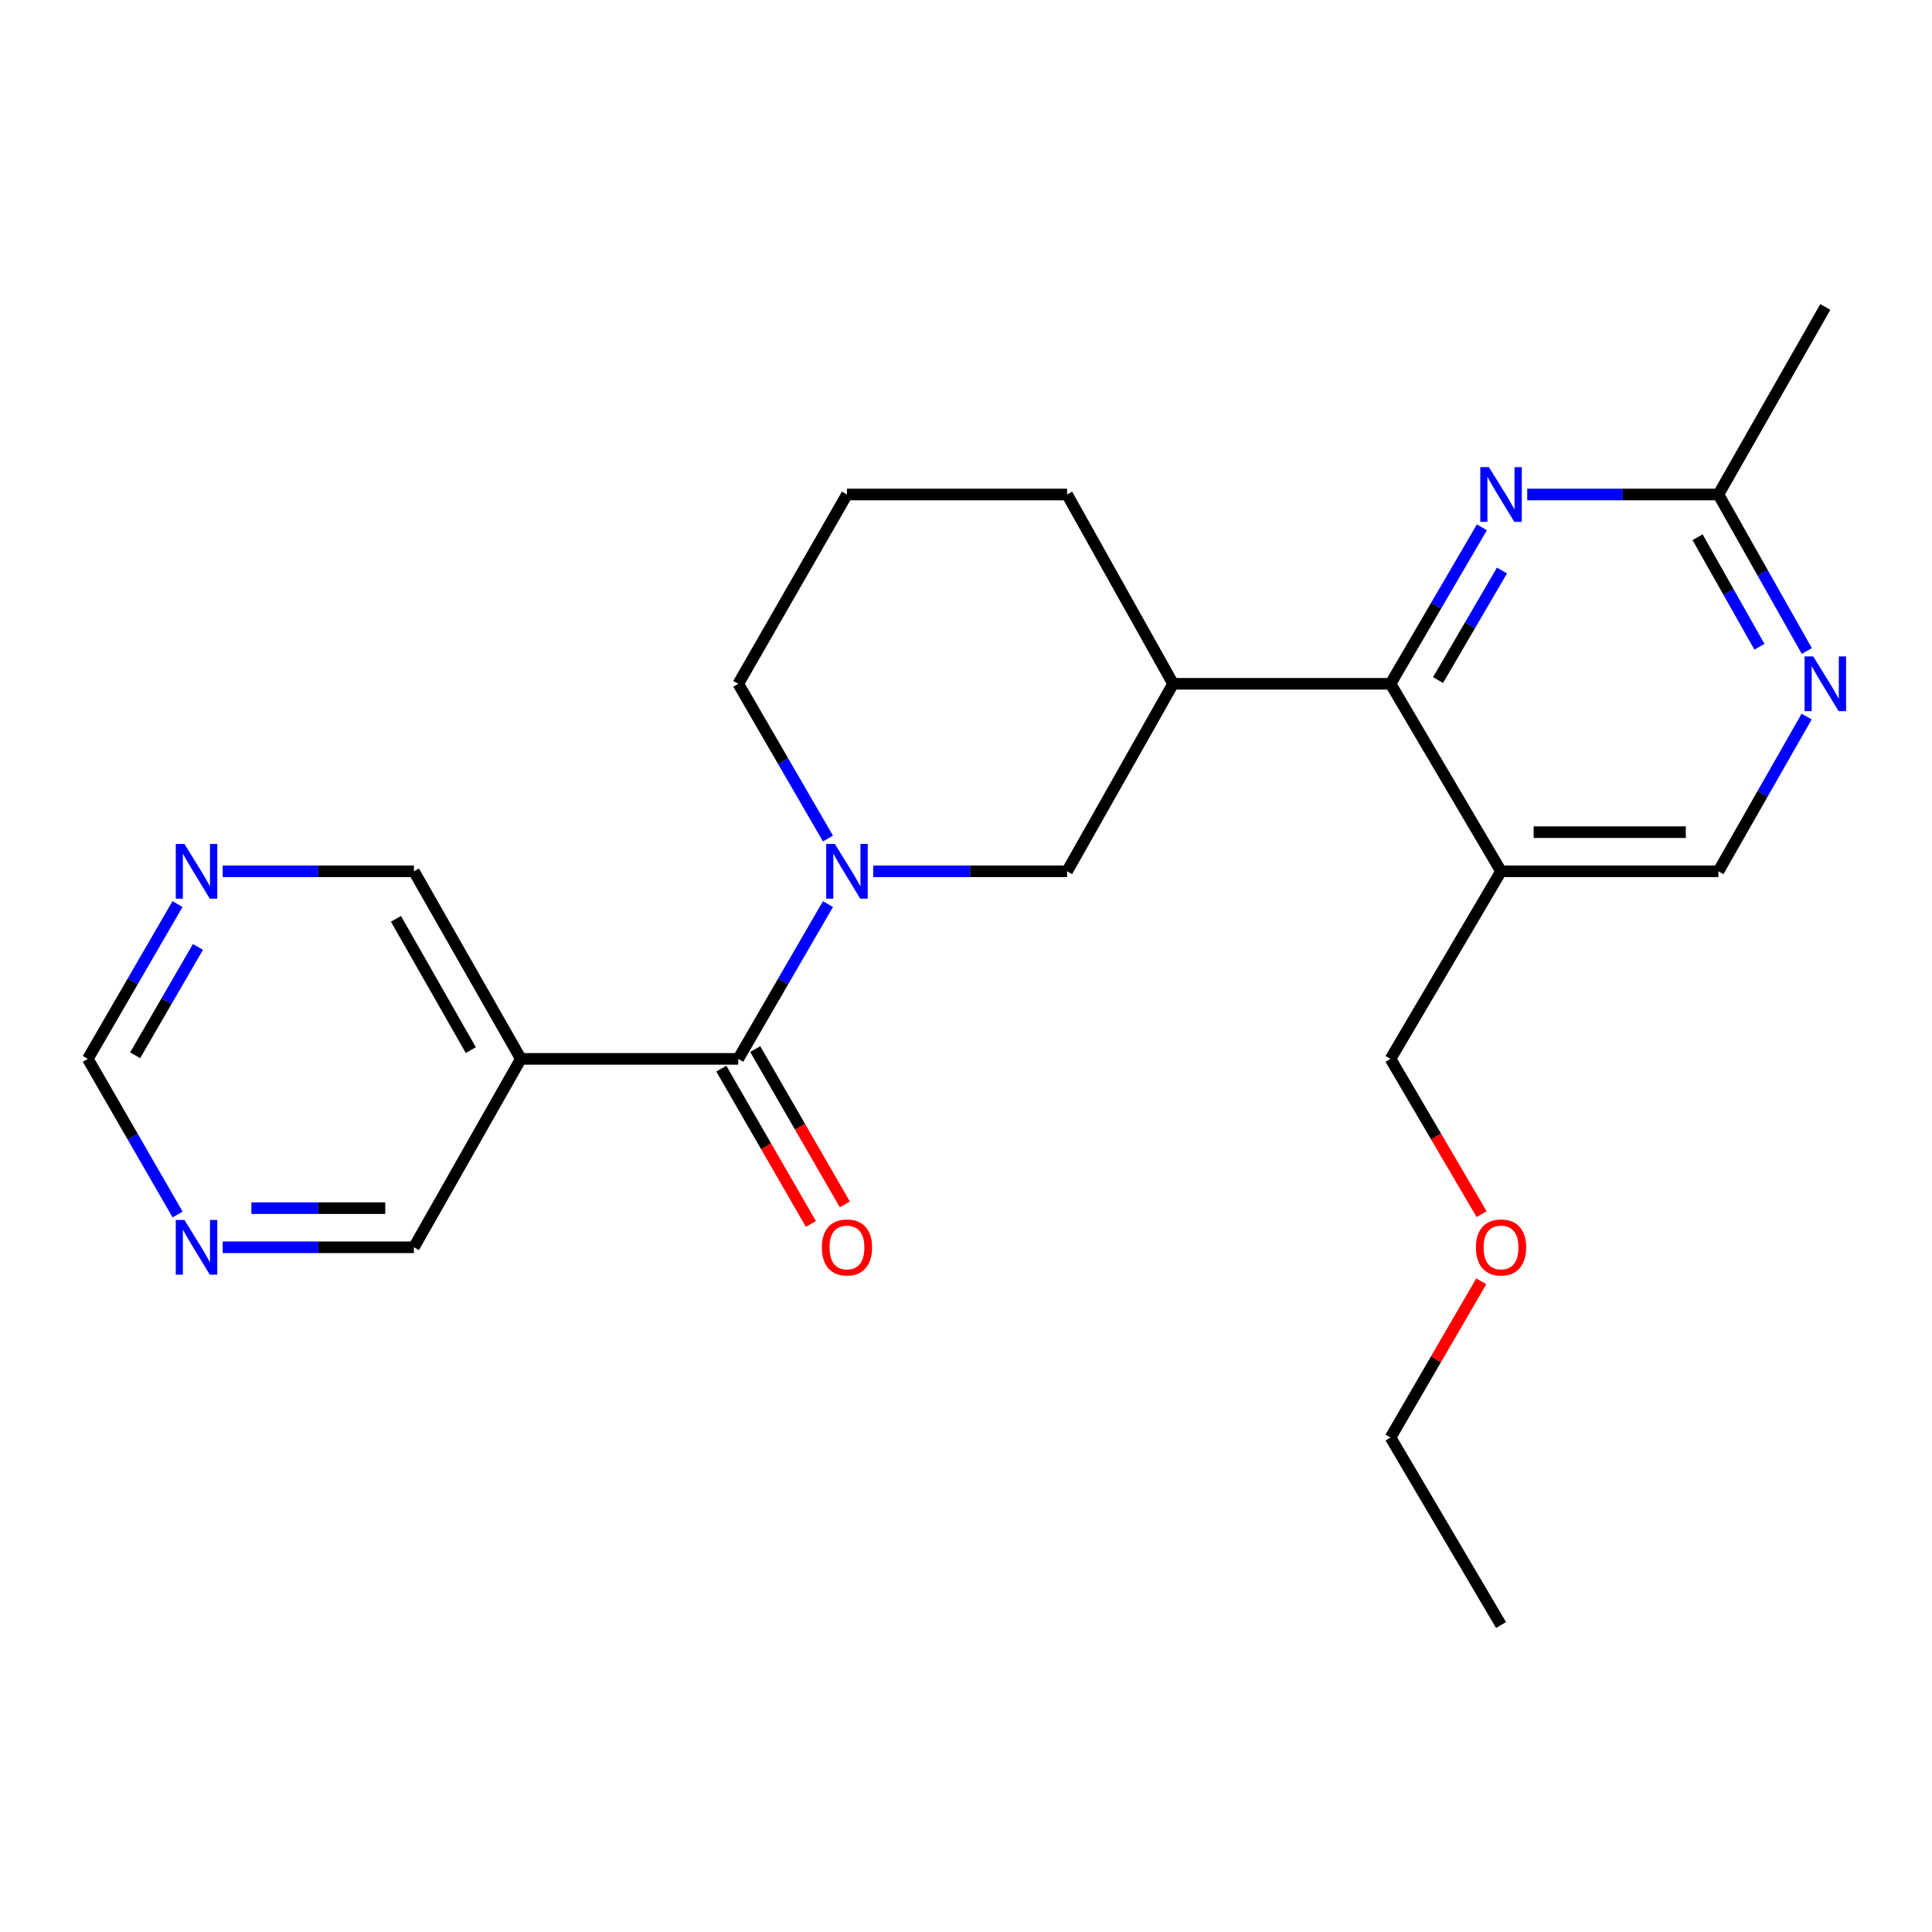 <?xml version='1.0' encoding='iso-8859-1'?>
<svg version='1.1' baseProfile='full'
              xmlns='http://www.w3.org/2000/svg'
                      xmlns:rdkit='http://www.rdkit.org/xml'
                      xmlns:xlink='http://www.w3.org/1999/xlink'
                  xml:space='preserve'
width='1000px' height='1000px' viewBox='0 0 1000 1000'>
<!-- END OF HEADER -->
<rect style='opacity:1.0;fill:#FFFFFF;stroke:none' width='1000' height='1000' x='0' y='0'> </rect>
<path class='bond-0' d='M 428.554,467.956 L 405.34,508.01' style='fill:none;fill-rule:evenodd;stroke:#0000FF;stroke-width:6px;stroke-linecap:butt;stroke-linejoin:miter;stroke-opacity:1' />
<path class='bond-0' d='M 405.34,508.01 L 382.126,548.064' style='fill:none;fill-rule:evenodd;stroke:#000000;stroke-width:6px;stroke-linecap:butt;stroke-linejoin:miter;stroke-opacity:1' />
<path class='bond-5' d='M 451.974,450.991 L 502.149,450.991' style='fill:none;fill-rule:evenodd;stroke:#0000FF;stroke-width:6px;stroke-linecap:butt;stroke-linejoin:miter;stroke-opacity:1' />
<path class='bond-5' d='M 502.149,450.991 L 552.325,450.991' style='fill:none;fill-rule:evenodd;stroke:#000000;stroke-width:6px;stroke-linecap:butt;stroke-linejoin:miter;stroke-opacity:1' />
<path class='bond-14' d='M 428.553,434.026 L 405.339,393.977' style='fill:none;fill-rule:evenodd;stroke:#0000FF;stroke-width:6px;stroke-linecap:butt;stroke-linejoin:miter;stroke-opacity:1' />
<path class='bond-14' d='M 405.339,393.977 L 382.126,353.929' style='fill:none;fill-rule:evenodd;stroke:#000000;stroke-width:6px;stroke-linecap:butt;stroke-linejoin:miter;stroke-opacity:1' />
<path class='bond-6' d='M 382.126,548.064 L 269.594,548.064' style='fill:none;fill-rule:evenodd;stroke:#000000;stroke-width:6px;stroke-linecap:butt;stroke-linejoin:miter;stroke-opacity:1' />
<path class='bond-10' d='M 373.348,553.127 L 396.536,593.327' style='fill:none;fill-rule:evenodd;stroke:#000000;stroke-width:6px;stroke-linecap:butt;stroke-linejoin:miter;stroke-opacity:1' />
<path class='bond-10' d='M 396.536,593.327 L 419.725,633.526' style='fill:none;fill-rule:evenodd;stroke:#FF0000;stroke-width:6px;stroke-linecap:butt;stroke-linejoin:miter;stroke-opacity:1' />
<path class='bond-10' d='M 390.903,543.001 L 414.091,583.201' style='fill:none;fill-rule:evenodd;stroke:#000000;stroke-width:6px;stroke-linecap:butt;stroke-linejoin:miter;stroke-opacity:1' />
<path class='bond-10' d='M 414.091,583.201 L 437.279,623.401' style='fill:none;fill-rule:evenodd;stroke:#FF0000;stroke-width:6px;stroke-linecap:butt;stroke-linejoin:miter;stroke-opacity:1' />
<path class='bond-1' d='M 719.731,353.929 L 607.189,353.929' style='fill:none;fill-rule:evenodd;stroke:#000000;stroke-width:6px;stroke-linecap:butt;stroke-linejoin:miter;stroke-opacity:1' />
<path class='bond-2' d='M 719.731,353.929 L 743.373,313.434' style='fill:none;fill-rule:evenodd;stroke:#000000;stroke-width:6px;stroke-linecap:butt;stroke-linejoin:miter;stroke-opacity:1' />
<path class='bond-2' d='M 743.373,313.434 L 767.014,272.94' style='fill:none;fill-rule:evenodd;stroke:#0000FF;stroke-width:6px;stroke-linecap:butt;stroke-linejoin:miter;stroke-opacity:1' />
<path class='bond-2' d='M 744.325,351.998 L 760.874,323.652' style='fill:none;fill-rule:evenodd;stroke:#000000;stroke-width:6px;stroke-linecap:butt;stroke-linejoin:miter;stroke-opacity:1' />
<path class='bond-2' d='M 760.874,323.652 L 777.423,295.306' style='fill:none;fill-rule:evenodd;stroke:#0000FF;stroke-width:6px;stroke-linecap:butt;stroke-linejoin:miter;stroke-opacity:1' />
<path class='bond-4' d='M 719.731,353.929 L 776.937,450.991' style='fill:none;fill-rule:evenodd;stroke:#000000;stroke-width:6px;stroke-linecap:butt;stroke-linejoin:miter;stroke-opacity:1' />
<path class='bond-8' d='M 790.49,255.944 L 839.968,255.944' style='fill:none;fill-rule:evenodd;stroke:#0000FF;stroke-width:6px;stroke-linecap:butt;stroke-linejoin:miter;stroke-opacity:1' />
<path class='bond-8' d='M 839.968,255.944 L 889.446,255.944' style='fill:none;fill-rule:evenodd;stroke:#000000;stroke-width:6px;stroke-linecap:butt;stroke-linejoin:miter;stroke-opacity:1' />
<path class='bond-3' d='M 607.189,353.929 L 552.325,450.991' style='fill:none;fill-rule:evenodd;stroke:#000000;stroke-width:6px;stroke-linecap:butt;stroke-linejoin:miter;stroke-opacity:1' />
<path class='bond-24' d='M 607.189,353.929 L 552.325,255.944' style='fill:none;fill-rule:evenodd;stroke:#000000;stroke-width:6px;stroke-linecap:butt;stroke-linejoin:miter;stroke-opacity:1' />
<path class='bond-9' d='M 776.937,450.991 L 889.446,450.991' style='fill:none;fill-rule:evenodd;stroke:#000000;stroke-width:6px;stroke-linecap:butt;stroke-linejoin:miter;stroke-opacity:1' />
<path class='bond-9' d='M 793.813,430.725 L 872.57,430.725' style='fill:none;fill-rule:evenodd;stroke:#000000;stroke-width:6px;stroke-linecap:butt;stroke-linejoin:miter;stroke-opacity:1' />
<path class='bond-18' d='M 776.937,450.991 L 719.731,548.064' style='fill:none;fill-rule:evenodd;stroke:#000000;stroke-width:6px;stroke-linecap:butt;stroke-linejoin:miter;stroke-opacity:1' />
<path class='bond-15' d='M 269.594,548.064 L 214.246,450.991' style='fill:none;fill-rule:evenodd;stroke:#000000;stroke-width:6px;stroke-linecap:butt;stroke-linejoin:miter;stroke-opacity:1' />
<path class='bond-15' d='M 243.687,543.541 L 204.943,475.589' style='fill:none;fill-rule:evenodd;stroke:#000000;stroke-width:6px;stroke-linecap:butt;stroke-linejoin:miter;stroke-opacity:1' />
<path class='bond-16' d='M 269.594,548.064 L 214.246,645.598' style='fill:none;fill-rule:evenodd;stroke:#000000;stroke-width:6px;stroke-linecap:butt;stroke-linejoin:miter;stroke-opacity:1' />
<path class='bond-7' d='M 935.118,370.882 L 912.282,410.936' style='fill:none;fill-rule:evenodd;stroke:#0000FF;stroke-width:6px;stroke-linecap:butt;stroke-linejoin:miter;stroke-opacity:1' />
<path class='bond-7' d='M 912.282,410.936 L 889.446,450.991' style='fill:none;fill-rule:evenodd;stroke:#000000;stroke-width:6px;stroke-linecap:butt;stroke-linejoin:miter;stroke-opacity:1' />
<path class='bond-25' d='M 935.197,336.955 L 912.322,296.449' style='fill:none;fill-rule:evenodd;stroke:#0000FF;stroke-width:6px;stroke-linecap:butt;stroke-linejoin:miter;stroke-opacity:1' />
<path class='bond-25' d='M 912.322,296.449 L 889.446,255.944' style='fill:none;fill-rule:evenodd;stroke:#000000;stroke-width:6px;stroke-linecap:butt;stroke-linejoin:miter;stroke-opacity:1' />
<path class='bond-25' d='M 910.688,334.769 L 894.675,306.415' style='fill:none;fill-rule:evenodd;stroke:#0000FF;stroke-width:6px;stroke-linecap:butt;stroke-linejoin:miter;stroke-opacity:1' />
<path class='bond-25' d='M 894.675,306.415 L 878.663,278.061' style='fill:none;fill-rule:evenodd;stroke:#000000;stroke-width:6px;stroke-linecap:butt;stroke-linejoin:miter;stroke-opacity:1' />
<path class='bond-21' d='M 889.446,255.944 L 944.783,158.882' style='fill:none;fill-rule:evenodd;stroke:#000000;stroke-width:6px;stroke-linecap:butt;stroke-linejoin:miter;stroke-opacity:1' />
<path class='bond-11' d='M 115.268,645.598 L 164.757,645.598' style='fill:none;fill-rule:evenodd;stroke:#0000FF;stroke-width:6px;stroke-linecap:butt;stroke-linejoin:miter;stroke-opacity:1' />
<path class='bond-11' d='M 164.757,645.598 L 214.246,645.598' style='fill:none;fill-rule:evenodd;stroke:#000000;stroke-width:6px;stroke-linecap:butt;stroke-linejoin:miter;stroke-opacity:1' />
<path class='bond-11' d='M 130.115,625.333 L 164.757,625.333' style='fill:none;fill-rule:evenodd;stroke:#0000FF;stroke-width:6px;stroke-linecap:butt;stroke-linejoin:miter;stroke-opacity:1' />
<path class='bond-11' d='M 164.757,625.333 L 199.399,625.333' style='fill:none;fill-rule:evenodd;stroke:#000000;stroke-width:6px;stroke-linecap:butt;stroke-linejoin:miter;stroke-opacity:1' />
<path class='bond-13' d='M 91.923,628.624 L 68.689,588.344' style='fill:none;fill-rule:evenodd;stroke:#0000FF;stroke-width:6px;stroke-linecap:butt;stroke-linejoin:miter;stroke-opacity:1' />
<path class='bond-13' d='M 68.689,588.344 L 45.455,548.064' style='fill:none;fill-rule:evenodd;stroke:#000000;stroke-width:6px;stroke-linecap:butt;stroke-linejoin:miter;stroke-opacity:1' />
<path class='bond-12' d='M 115.268,450.991 L 164.757,450.991' style='fill:none;fill-rule:evenodd;stroke:#0000FF;stroke-width:6px;stroke-linecap:butt;stroke-linejoin:miter;stroke-opacity:1' />
<path class='bond-12' d='M 164.757,450.991 L 214.246,450.991' style='fill:none;fill-rule:evenodd;stroke:#000000;stroke-width:6px;stroke-linecap:butt;stroke-linejoin:miter;stroke-opacity:1' />
<path class='bond-26' d='M 91.882,467.956 L 68.668,508.01' style='fill:none;fill-rule:evenodd;stroke:#0000FF;stroke-width:6px;stroke-linecap:butt;stroke-linejoin:miter;stroke-opacity:1' />
<path class='bond-26' d='M 68.668,508.01 L 45.455,548.064' style='fill:none;fill-rule:evenodd;stroke:#000000;stroke-width:6px;stroke-linecap:butt;stroke-linejoin:miter;stroke-opacity:1' />
<path class='bond-26' d='M 102.452,490.134 L 86.202,518.172' style='fill:none;fill-rule:evenodd;stroke:#0000FF;stroke-width:6px;stroke-linecap:butt;stroke-linejoin:miter;stroke-opacity:1' />
<path class='bond-26' d='M 86.202,518.172 L 69.953,546.209' style='fill:none;fill-rule:evenodd;stroke:#000000;stroke-width:6px;stroke-linecap:butt;stroke-linejoin:miter;stroke-opacity:1' />
<path class='bond-19' d='M 382.126,353.929 L 438.386,255.944' style='fill:none;fill-rule:evenodd;stroke:#000000;stroke-width:6px;stroke-linecap:butt;stroke-linejoin:miter;stroke-opacity:1' />
<path class='bond-17' d='M 552.325,255.944 L 438.386,255.944' style='fill:none;fill-rule:evenodd;stroke:#000000;stroke-width:6px;stroke-linecap:butt;stroke-linejoin:miter;stroke-opacity:1' />
<path class='bond-20' d='M 719.731,548.064 L 743.306,588.258' style='fill:none;fill-rule:evenodd;stroke:#000000;stroke-width:6px;stroke-linecap:butt;stroke-linejoin:miter;stroke-opacity:1' />
<path class='bond-20' d='M 743.306,588.258 L 766.88,628.452' style='fill:none;fill-rule:evenodd;stroke:#FF0000;stroke-width:6px;stroke-linecap:butt;stroke-linejoin:miter;stroke-opacity:1' />
<path class='bond-22' d='M 766.707,663.205 L 743.219,703.631' style='fill:none;fill-rule:evenodd;stroke:#FF0000;stroke-width:6px;stroke-linecap:butt;stroke-linejoin:miter;stroke-opacity:1' />
<path class='bond-22' d='M 743.219,703.631 L 719.731,744.056' style='fill:none;fill-rule:evenodd;stroke:#000000;stroke-width:6px;stroke-linecap:butt;stroke-linejoin:miter;stroke-opacity:1' />
<path class='bond-23' d='M 719.731,744.056 L 776.937,841.118' style='fill:none;fill-rule:evenodd;stroke:#000000;stroke-width:6px;stroke-linecap:butt;stroke-linejoin:miter;stroke-opacity:1' />
<path  class='atom-0' d='M 432.126 436.831
L 441.406 451.831
Q 442.326 453.311, 443.806 455.991
Q 445.286 458.671, 445.366 458.831
L 445.366 436.831
L 449.126 436.831
L 449.126 465.151
L 445.246 465.151
L 435.286 448.751
Q 434.126 446.831, 432.886 444.631
Q 431.686 442.431, 431.326 441.751
L 431.326 465.151
L 427.646 465.151
L 427.646 436.831
L 432.126 436.831
' fill='#0000FF'/>
<path  class='atom-3' d='M 770.677 241.784
L 779.957 256.784
Q 780.877 258.264, 782.357 260.944
Q 783.837 263.624, 783.917 263.784
L 783.917 241.784
L 787.677 241.784
L 787.677 270.104
L 783.797 270.104
L 773.837 253.704
Q 772.677 251.784, 771.437 249.584
Q 770.237 247.384, 769.877 246.704
L 769.877 270.104
L 766.197 270.104
L 766.197 241.784
L 770.677 241.784
' fill='#0000FF'/>
<path  class='atom-8' d='M 938.523 339.769
L 947.803 354.769
Q 948.723 356.249, 950.203 358.929
Q 951.683 361.609, 951.763 361.769
L 951.763 339.769
L 955.523 339.769
L 955.523 368.089
L 951.643 368.089
L 941.683 351.689
Q 940.523 349.769, 939.283 347.569
Q 938.083 345.369, 937.723 344.689
L 937.723 368.089
L 934.043 368.089
L 934.043 339.769
L 938.523 339.769
' fill='#0000FF'/>
<path  class='atom-11' d='M 425.386 645.678
Q 425.386 638.878, 428.746 635.078
Q 432.106 631.278, 438.386 631.278
Q 444.666 631.278, 448.026 635.078
Q 451.386 638.878, 451.386 645.678
Q 451.386 652.558, 447.986 656.478
Q 444.586 660.358, 438.386 660.358
Q 432.146 660.358, 428.746 656.478
Q 425.386 652.598, 425.386 645.678
M 438.386 657.158
Q 442.706 657.158, 445.026 654.278
Q 447.386 651.358, 447.386 645.678
Q 447.386 640.118, 445.026 637.318
Q 442.706 634.478, 438.386 634.478
Q 434.066 634.478, 431.706 637.278
Q 429.386 640.078, 429.386 645.678
Q 429.386 651.398, 431.706 654.278
Q 434.066 657.158, 438.386 657.158
' fill='#FF0000'/>
<path  class='atom-12' d='M 95.455 631.438
L 104.735 646.438
Q 105.655 647.918, 107.135 650.598
Q 108.615 653.278, 108.695 653.438
L 108.695 631.438
L 112.455 631.438
L 112.455 659.758
L 108.575 659.758
L 98.615 643.358
Q 97.455 641.438, 96.215 639.238
Q 95.015 637.038, 94.655 636.358
L 94.655 659.758
L 90.975 659.758
L 90.975 631.438
L 95.455 631.438
' fill='#0000FF'/>
<path  class='atom-13' d='M 95.455 436.831
L 104.735 451.831
Q 105.655 453.311, 107.135 455.991
Q 108.615 458.671, 108.695 458.831
L 108.695 436.831
L 112.455 436.831
L 112.455 465.151
L 108.575 465.151
L 98.615 448.751
Q 97.455 446.831, 96.215 444.631
Q 95.015 442.431, 94.655 441.751
L 94.655 465.151
L 90.975 465.151
L 90.975 436.831
L 95.455 436.831
' fill='#0000FF'/>
<path  class='atom-21' d='M 763.937 645.678
Q 763.937 638.878, 767.297 635.078
Q 770.657 631.278, 776.937 631.278
Q 783.217 631.278, 786.577 635.078
Q 789.937 638.878, 789.937 645.678
Q 789.937 652.558, 786.537 656.478
Q 783.137 660.358, 776.937 660.358
Q 770.697 660.358, 767.297 656.478
Q 763.937 652.598, 763.937 645.678
M 776.937 657.158
Q 781.257 657.158, 783.577 654.278
Q 785.937 651.358, 785.937 645.678
Q 785.937 640.118, 783.577 637.318
Q 781.257 634.478, 776.937 634.478
Q 772.617 634.478, 770.257 637.278
Q 767.937 640.078, 767.937 645.678
Q 767.937 651.398, 770.257 654.278
Q 772.617 657.158, 776.937 657.158
' fill='#FF0000'/>
</svg>
